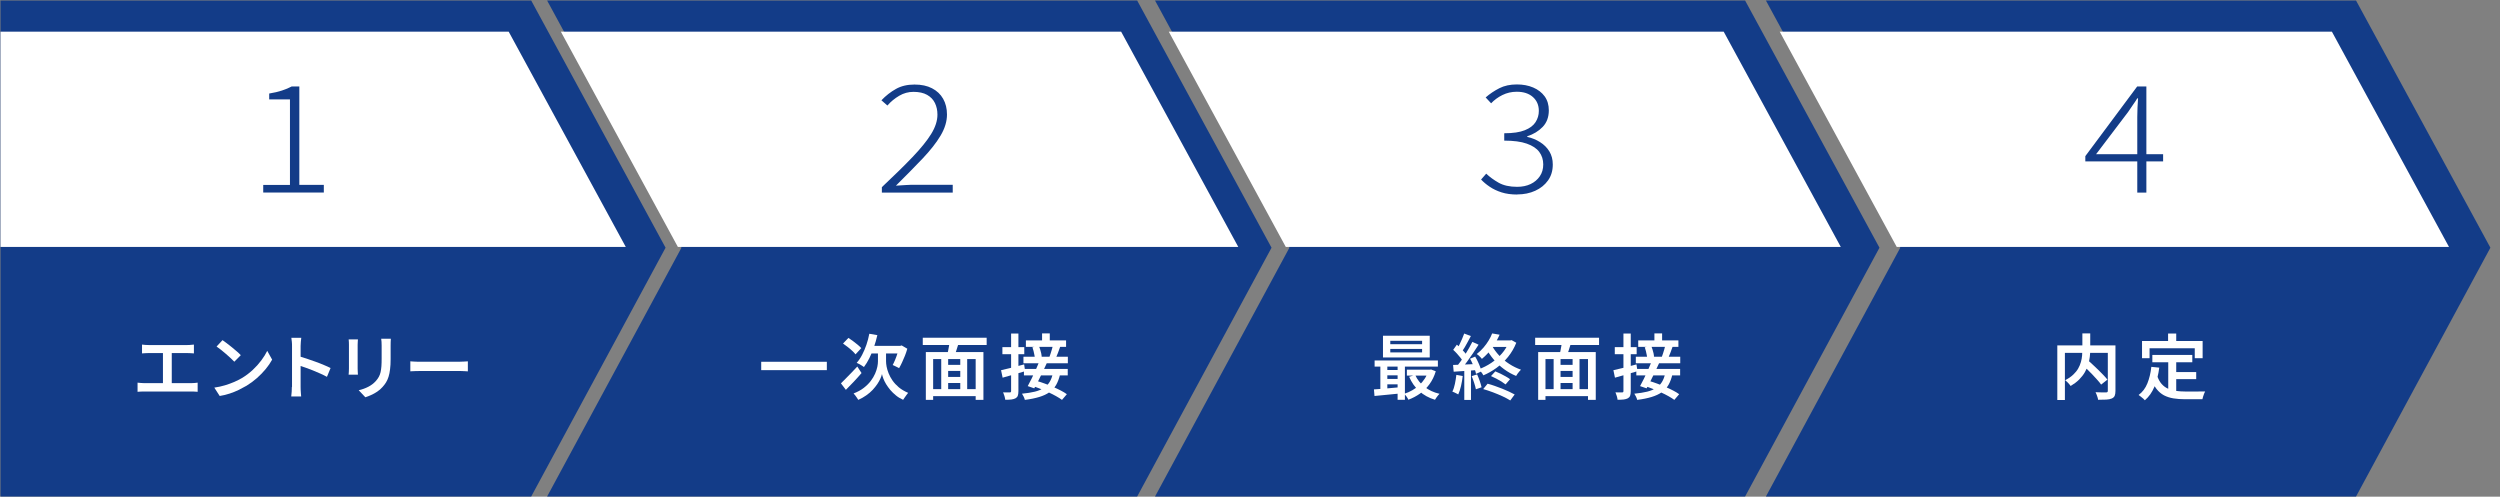 <?xml version="1.0" encoding="UTF-8"?>
<svg xmlns="http://www.w3.org/2000/svg" xmlns:xlink="http://www.w3.org/1999/xlink" version="1.1" viewBox="0 0 448 89">
  <rect x="0" y="0" width="448" height="89" fill="#808080" stroke="none"/>
  <defs>
    <style>
      .cls-1 {
        fill: none;
      }

      .cls-2 {
        fill: #133c88;
      }

      .cls-3 {
        clip-path: url(#clippath-1);
      }

      .cls-4 {
        clip-path: url(#clippath-2);
      }

      .cls-5 {
        fill: #fff;
      }

      .cls-6 {
        clip-path: url(#clippath);
      }
    </style>
    <clipPath id="clippath">
      <polygon class="cls-1" points="203.78 .09 97.47 .09 121.55 44.39 97.47 88.98 203.78 88.98 227.86 44.39 203.78 .09"/>
    </clipPath>
    <clipPath id="clippath-1">
      <polygon class="cls-1" points="312.72 .09 206.41 .09 230.49 44.39 206.41 88.98 312.72 88.98 336.8 44.39 312.72 .09"/>
    </clipPath>
    <clipPath id="clippath-2">
      <polygon class="cls-1" points="422.2 .09 315.89 .09 339.97 44.39 315.89 88.98 422.2 88.98 446.28 44.39 422.2 .09"/>
    </clipPath>
  </defs>
  <!-- Generator: Adobe Illustrator 28.6.0, SVG Export Plug-In . SVG Version: 1.2.0 Build 709)  -->
  <g>
    <g id="_図" data-name="図">
      <g>
        <polygon class="cls-2" points="95.19 88.98 .09 88.98 .09 .09 95.19 .09 119.27 44.39 95.19 88.98"/>
        <polygon class="cls-5" points=".09 44.25 112.14 44.25 91.16 5.68 .09 5.68 .09 44.25"/>
        <path class="cls-2" d="M47.17,34.51v-1.37h4.79v-15.33h-3.72v-1.05c.87-.14,1.63-.32,2.29-.54s1.25-.46,1.75-.73h1.36v17.64h4.39v1.37h-10.85Z"/>
        <polygon class="cls-2" points="203.78 .09 98.04 .09 122.12 44.39 98.04 88.98 203.78 88.98 227.86 44.39 203.78 .09"/>
        <g class="cls-6">
          <polygon class="cls-5" points="97.87 44.25 221.9 44.25 200.91 5.68 97.87 5.68 97.87 44.25"/>
        </g>
        <path class="cls-2" d="M158.03,34.51v-.97c2.21-2.08,4.05-3.88,5.51-5.41,1.46-1.53,2.57-2.9,3.32-4.11.75-1.21,1.13-2.37,1.13-3.48,0-.77-.15-1.46-.45-2.08-.3-.62-.77-1.1-1.4-1.46-.64-.36-1.45-.54-2.45-.54-.9,0-1.76.23-2.55.7-.8.47-1.51,1.05-2.12,1.75l-1.07-.94c.79-.82,1.65-1.5,2.6-2.03.94-.53,2.05-.79,3.32-.79s2.28.22,3.15.67c.87.45,1.53,1.07,1.99,1.88.46.81.69,1.74.69,2.82,0,1.23-.38,2.49-1.14,3.77-.76,1.28-1.83,2.64-3.2,4.09-1.38,1.45-2.98,3.08-4.81,4.89.56-.04,1.14-.07,1.73-.11.6-.04,1.16-.05,1.7-.05h6.75v1.4h-12.7Z"/>
        <polygon class="cls-2" points="312.72 .09 206.98 .09 231.06 44.39 206.98 88.98 312.72 88.98 336.8 44.39 312.72 .09"/>
        <g class="cls-3">
          <polygon class="cls-5" points="207.25 44.25 329.87 44.25 308.89 5.68 207.25 5.68 207.25 44.25"/>
        </g>
        <path class="cls-2" d="M271.9,34.86c-1.08,0-2.02-.13-2.83-.39-.81-.26-1.52-.6-2.12-1.01-.61-.41-1.12-.84-1.54-1.29l.92-1.05c.62.59,1.36,1.13,2.22,1.62.87.49,1.97.74,3.32.74.92,0,1.73-.17,2.42-.5s1.24-.8,1.65-1.4.61-1.3.61-2.11c0-.86-.24-1.61-.71-2.24-.47-.64-1.22-1.13-2.24-1.49s-2.37-.54-4.04-.54v-1.32c1.56,0,2.79-.18,3.68-.54.9-.36,1.54-.84,1.93-1.45.39-.61.59-1.28.59-2.01,0-1.04-.36-1.87-1.07-2.5-.71-.63-1.67-.94-2.89-.94-.92,0-1.78.2-2.57.59-.79.39-1.46.89-2.02,1.48l-.98-1.05c.73-.64,1.55-1.19,2.45-1.65.9-.46,1.95-.68,3.15-.68,1.08,0,2.05.18,2.92.55.87.37,1.55.9,2.05,1.58.5.69.75,1.53.75,2.51,0,1.22-.37,2.21-1.1,2.97-.73.76-1.66,1.32-2.77,1.68v.11c.83.18,1.59.49,2.29.93.7.44,1.26.99,1.67,1.66.41.67.62,1.45.62,2.35,0,1.11-.28,2.06-.85,2.86-.57.8-1.33,1.41-2.29,1.85-.96.44-2.04.66-3.23.66Z"/>
        <polygon class="cls-2" points="422.2 .09 316.45 .09 340.53 44.39 316.45 88.98 422.2 88.98 446.28 44.39 422.2 .09"/>
        <g class="cls-4">
          <polygon class="cls-5" points="316.23 44.25 438.86 44.25 417.88 5.68 316.23 5.68 316.23 44.25"/>
        </g>
        <path class="cls-2" d="M383,34.51v-13.53c0-.45.01-1.01.04-1.68.03-.67.06-1.23.1-1.68h-.14c-.25.41-.51.81-.79,1.19-.28.39-.56.8-.85,1.25l-5.74,7.57h12.01v1.29h-13.94v-.94l9.29-12.48h1.65v19.01h-1.62Z"/>
        <g>
          <path class="cls-5" d="M24.64,68.57c.2.03.41.05.62.06.21.02.41.03.6.03h8.41c.21,0,.42-.01.61-.03.2-.02.37-.04.54-.06v1.64c-.18-.02-.38-.03-.6-.04-.23,0-.41-.01-.54-.01h-8.41c-.19,0-.38,0-.59.01-.21,0-.42.02-.63.04v-1.64ZM25.46,61.75c.17.03.37.04.59.06.22.01.41.02.57.02h6.96c.2,0,.4,0,.6-.03.2-.02.4-.03.57-.05v1.58c-.19-.02-.38-.03-.59-.04-.2-.01-.4-.02-.59-.02h-6.96c-.15,0-.34,0-.57.02-.23.01-.42.03-.59.04v-1.58ZM29.2,69.5v-6.87h1.58v6.87h-1.58Z"/>
          <path class="cls-5" d="M38.41,69.46c.69-.1,1.33-.24,1.92-.42.59-.18,1.14-.38,1.65-.6s.96-.46,1.37-.69c.7-.42,1.35-.91,1.94-1.46s1.1-1.12,1.54-1.71c.44-.59.79-1.16,1.06-1.71l.88,1.58c-.31.57-.7,1.13-1.16,1.69s-.98,1.09-1.55,1.6c-.58.51-1.2.97-1.87,1.38-.43.25-.9.5-1.4.75-.5.24-1.04.46-1.61.65-.57.19-1.17.34-1.81.44l-.96-1.49ZM39.87,60.95c.22.15.48.34.78.57s.6.46.92.72c.31.25.61.5.89.75.28.24.51.46.69.66l-1.16,1.17c-.16-.17-.37-.38-.63-.62-.26-.25-.54-.5-.85-.76s-.61-.51-.9-.75c-.3-.24-.56-.43-.8-.59l1.07-1.15Z"/>
          <path class="cls-5" d="M52.33,69.35v-7.34c0-.22,0-.47-.03-.75-.02-.28-.05-.52-.09-.73h1.78c-.03.21-.05.45-.08.71-.03.26-.04.52-.04.76v2.41c0,.5,0,1.01,0,1.53,0,.52,0,1.01,0,1.47v1.93c0,.13,0,.29.01.5,0,.2.02.41.04.63.02.22.03.41.05.58h-1.78c.03-.24.06-.52.08-.84.02-.32.03-.61.03-.87ZM53.55,63.83c.42.12.9.27,1.41.44.52.17,1.04.36,1.58.55s1.04.39,1.51.59c.47.2.87.37,1.19.54l-.65,1.58c-.36-.2-.76-.39-1.2-.59-.44-.2-.89-.38-1.34-.57-.45-.18-.9-.35-1.33-.5-.43-.15-.82-.28-1.17-.4v-1.64Z"/>
          <path class="cls-5" d="M64.14,60.82c0,.14-.02.29-.03.45s-.02.32-.02.51v4.29c0,.16,0,.34.02.55.01.2.02.38.03.52h-1.67c.02-.11.03-.27.04-.48.01-.21.02-.41.02-.61v-4.28c0-.11,0-.26-.01-.45,0-.19-.02-.36-.04-.5h1.66ZM70.04,60.72c0,.17-.02.36-.03.56,0,.2-.01.42-.01.66v2.4c0,.71-.03,1.31-.1,1.83-.06.51-.15.96-.27,1.34-.12.38-.27.72-.45,1.01s-.39.57-.63.83c-.27.31-.59.59-.95.83-.36.24-.73.45-1.1.61-.37.17-.71.3-1.03.4l-1.19-1.26c.62-.14,1.19-.35,1.7-.61.51-.26.97-.6,1.36-1.03.22-.25.4-.5.54-.75s.25-.54.32-.85.12-.67.15-1.07c.03-.4.04-.86.04-1.39v-2.31c0-.24,0-.46-.02-.66-.01-.2-.03-.39-.06-.56h1.72Z"/>
          <path class="cls-5" d="M73.54,64.75c.14,0,.33.02.55.04s.46.03.71.03c.25,0,.48,0,.7,0h6.89c.31,0,.58-.01.83-.03s.46-.04.62-.04v1.8c-.14,0-.35-.02-.63-.04-.28-.02-.55-.03-.82-.03h-6.89c-.36,0-.72,0-1.08.02-.36.01-.66.03-.89.04v-1.8Z"/>
        </g>
        <g>
          <path class="cls-5" d="M136.41,64.83h11.76v1.5h-11.76v-1.5Z"/>
          <path class="cls-5" d="M150.7,68.69c.24-.24.52-.52.84-.84s.66-.67,1.02-1.04c.36-.37.71-.75,1.07-1.13l.76,1.17c-.44.52-.91,1.04-1.41,1.57-.5.53-.97,1.01-1.4,1.44l-.88-1.16ZM151.07,61.56l.97-1.01c.26.17.54.36.83.58s.57.43.83.65c.26.22.48.42.64.6l-1.03,1.12c-.14-.19-.34-.4-.59-.63-.25-.23-.52-.47-.81-.69-.29-.23-.57-.44-.84-.62ZM158.07,63.26h.71v1.48c0,.26.03.58.1.96.07.37.19.78.36,1.2.17.43.4.86.7,1.29s.68.84,1.13,1.22c.46.38,1.02.71,1.67.99-.09.11-.2.24-.31.4s-.22.3-.32.45-.19.28-.27.4c-.48-.22-.92-.48-1.29-.79-.38-.31-.71-.63-1.01-.98-.29-.35-.54-.7-.75-1.04-.21-.35-.37-.68-.49-.99-.12-.31-.2-.59-.25-.82-.05.23-.14.5-.28.81-.14.31-.32.64-.55.98-.23.34-.51.69-.83,1.04-.33.35-.71.68-1.14.98-.43.31-.92.58-1.45.82-.06-.11-.14-.24-.24-.38s-.21-.29-.31-.43c-.11-.14-.2-.25-.29-.34.72-.28,1.33-.61,1.83-1,.5-.39.92-.8,1.25-1.24.33-.44.59-.87.78-1.31.19-.44.32-.85.4-1.23.08-.38.11-.71.11-.98v-1.49h.74ZM155.79,59.81l1.43.25c-.17.75-.38,1.47-.62,2.17s-.51,1.35-.81,1.95c-.3.6-.62,1.13-.97,1.59-.09-.08-.22-.16-.38-.26-.16-.1-.32-.19-.49-.28s-.31-.16-.43-.21c.36-.4.68-.87.97-1.43s.55-1.15.77-1.8c.22-.65.4-1.31.52-1.98ZM156.19,61.98h5.38v1.36h-6.04l.66-1.36ZM161.11,61.98h.2l.27-.08,1.01.59c-.12.42-.26.85-.43,1.27s-.34.82-.52,1.2c-.18.38-.35.72-.52,1.01-.09-.05-.21-.11-.35-.18s-.28-.14-.43-.21c-.14-.07-.27-.12-.37-.17.14-.25.28-.56.43-.92.15-.36.29-.73.41-1.12.13-.38.23-.74.29-1.08v-.31Z"/>
          <path class="cls-5" d="M165.36,60.52h11.45v1.3h-11.45v-1.3ZM165.91,63.09h10.32v8.56h-1.39v-7.3h-7.62v7.3h-1.31v-8.56ZM166.76,69.73h8.71v1.26h-8.71v-1.26ZM168.67,63.91h1.24v6.4h-1.24v-6.4ZM169.27,65.39h3.34v1.08h-3.34v-1.08ZM169.27,67.55h3.36v1.08h-3.36v-1.08ZM170.18,61.12l1.62.34c-.14.45-.29.91-.43,1.37-.14.46-.27.86-.4,1.19l-1.25-.34c.06-.24.12-.51.18-.8.06-.3.12-.6.17-.91.05-.31.08-.59.1-.85ZM172.08,63.91h1.24v6.38h-1.24v-6.38Z"/>
          <path class="cls-5" d="M179.39,66.34c.53-.11,1.16-.26,1.9-.45.74-.19,1.49-.39,2.24-.59l.17,1.22c-.69.2-1.38.41-2.09.61s-1.35.38-1.94.55l-.28-1.34ZM179.63,62.21h3.92v1.26h-3.92v-1.26ZM181.19,59.77h1.31v10.32c0,.35-.04.62-.11.82-.07.2-.21.35-.4.46-.2.11-.45.18-.75.22-.3.03-.66.05-1.1.05-.02-.18-.06-.4-.14-.66-.08-.26-.16-.48-.24-.67.25,0,.5.01.73.01h.47c.08,0,.14-.02.18-.06.03-.04.05-.1.05-.18v-10.32ZM188.64,66.94l1.33.14c-.17.74-.41,1.37-.71,1.9-.31.53-.71.96-1.2,1.31-.5.35-1.11.63-1.83.85-.73.22-1.59.4-2.58.52-.04-.19-.11-.39-.22-.6-.1-.21-.2-.38-.29-.51.88-.08,1.65-.21,2.29-.36.64-.16,1.18-.38,1.61-.66s.77-.63,1.04-1.06c.26-.42.46-.94.59-1.54ZM183.4,63.93h7.96v1.17h-7.96v-1.17ZM183.49,66.11h7.85v1.16h-7.85v-1.16ZM183.84,61h7.2v1.16h-7.2v-1.16ZM186.22,64.81l1.36.27c-.23.5-.47,1.02-.73,1.57-.26.54-.52,1.07-.78,1.58s-.5.96-.73,1.36l-1.17-.4c.21-.38.44-.82.69-1.33.25-.5.49-1.02.73-1.55.24-.54.45-1.04.64-1.5ZM185,69.16l.8-.89c.45.13.93.28,1.43.47.5.18,1,.38,1.48.59.49.21.95.43,1.38.65.43.22.79.44,1.09.66l-.87,1.02c-.28-.21-.63-.43-1.04-.66-.41-.23-.86-.46-1.34-.68-.48-.22-.98-.44-1.48-.64s-.99-.37-1.45-.52ZM185.01,62.23l1.17-.23c.08.2.16.42.23.66.07.23.13.46.18.67s.08.4.09.57l-1.24.29c0-.18-.03-.38-.08-.6s-.09-.45-.15-.69c-.06-.23-.13-.46-.2-.67ZM186.74,59.75h1.38v1.72h-1.38v-1.72ZM188.65,62l1.33.15c-.13.36-.26.72-.39,1.08-.13.36-.26.67-.38.92l-1.16-.17c.07-.19.14-.4.22-.63.08-.23.15-.47.22-.71.07-.24.12-.45.17-.65Z"/>
        </g>
        <g>
          <path class="cls-5" d="M246.21,69.78c.42-.03.9-.06,1.44-.1s1.1-.09,1.69-.15,1.19-.11,1.78-.16v1.12c-.85.08-1.7.17-2.54.25-.85.08-1.6.16-2.27.22l-.1-1.19ZM246.33,64.6h11.34v1.1h-11.34v-1.1ZM247.36,64.98h1.25v5.2h-1.25v-5.2ZM247.83,60.16h8.38v3.9h-8.38v-3.9ZM248.2,66.3h2.97v.96h-2.97v-.96ZM248.2,67.91h2.97v.96h-2.97v-.96ZM249.14,61.07v.61h5.7v-.61h-5.7ZM249.14,62.53v.62h5.7v-.62h-5.7ZM250.45,64.95h1.31v6.7h-1.31v-6.7ZM255.98,66.25h.24l.23-.04.84.32c-.26.88-.64,1.65-1.12,2.31s-1.04,1.22-1.69,1.68c-.65.46-1.35.83-2.1,1.11-.07-.17-.18-.36-.33-.57-.15-.21-.29-.38-.41-.5.5-.15.98-.36,1.43-.62.45-.26.87-.56,1.25-.91s.71-.74.99-1.17.5-.9.65-1.4v-.2ZM252.11,66.25h4.27v1.06h-4.27v-1.06ZM253.61,67.21c.36.82.92,1.52,1.67,2.11.75.59,1.64,1.01,2.68,1.25-.09.08-.19.19-.29.32-.1.13-.2.26-.29.39s-.17.25-.23.36c-1.1-.33-2.04-.85-2.82-1.55s-1.38-1.56-1.81-2.57l1.1-.32Z"/>
          <path class="cls-5" d="M260.99,67.18l1.13.2c-.07.61-.17,1.21-.31,1.8s-.3,1.09-.49,1.5c-.08-.05-.19-.11-.32-.17-.13-.06-.26-.13-.39-.19-.13-.06-.25-.11-.35-.15.2-.38.35-.84.46-1.38s.2-1.07.26-1.62ZM260.39,65.4c.58-.02,1.27-.04,2.06-.08.8-.03,1.61-.07,2.43-.1v1.08c-.79.06-1.55.11-2.32.17-.76.05-1.45.1-2.06.14l-.11-1.21ZM260.42,62.68l.65-.92c.23.19.46.4.7.64s.46.47.66.71c.2.23.35.44.46.63l-.71,1.06c-.1-.2-.25-.43-.45-.68s-.41-.5-.64-.75c-.23-.25-.45-.48-.68-.68ZM263.84,61.26l1.12.51c-.31.48-.64.99-1,1.53-.36.54-.72,1.05-1.08,1.54-.36.49-.7.92-1.03,1.29l-.8-.45c.24-.29.48-.62.74-.98s.51-.75.76-1.15.49-.8.71-1.19c.22-.4.42-.76.59-1.1ZM262.39,59.77l1.19.45c-.17.31-.35.65-.53.99-.18.35-.37.68-.55.99s-.35.58-.52.82l-.92-.4c.16-.25.32-.55.48-.88.16-.33.32-.67.47-1.02.15-.35.27-.67.38-.96ZM262.4,65.99h1.2v5.68h-1.2v-5.68ZM263.45,64.28l.9-.38c.17.28.33.58.48.9s.29.63.4.94c.11.3.2.57.25.81l-.98.45c-.04-.25-.12-.52-.23-.83s-.24-.63-.38-.96c-.14-.33-.29-.64-.45-.92ZM263.73,67.4l.97-.31c.16.36.32.75.47,1.18.15.43.26.81.33,1.13l-1.02.36c-.06-.32-.16-.7-.31-1.15-.14-.44-.29-.85-.45-1.22ZM267.39,59.75l1.34.23c-.34.76-.76,1.51-1.27,2.26-.51.75-1.14,1.44-1.9,2.07-.07-.09-.16-.2-.27-.31-.11-.11-.22-.22-.34-.32-.11-.1-.22-.18-.32-.24.46-.36.87-.74,1.22-1.16.36-.42.66-.84.92-1.27.26-.43.47-.85.62-1.25ZM270.38,61h.27l.23-.05.84.47c-.37.93-.87,1.78-1.48,2.54-.62.76-1.3,1.41-2.06,1.96-.76.55-1.55,1-2.36,1.34-.05-.11-.12-.23-.22-.37-.1-.14-.2-.27-.31-.4-.11-.13-.21-.24-.31-.31.79-.29,1.54-.67,2.26-1.15.71-.48,1.35-1.04,1.9-1.68.56-.64.97-1.34,1.25-2.1v-.24ZM265.79,69.72l.79-.96c.42.11.85.24,1.29.4.45.15.89.32,1.32.49.43.17.84.35,1.23.53.39.18.72.35,1.01.51l-.79,1.07c-.37-.24-.83-.48-1.38-.74-.54-.25-1.12-.49-1.73-.72s-1.19-.42-1.75-.58ZM267.36,61.93c.33.62.76,1.21,1.29,1.78s1.13,1.07,1.8,1.5c.67.44,1.37.78,2.11,1.04-.09.09-.2.19-.31.33-.11.13-.22.27-.32.41-.1.14-.18.27-.24.38-.76-.31-1.49-.72-2.17-1.22-.68-.5-1.3-1.08-1.85-1.73s-1.02-1.35-1.41-2.1l1.1-.38ZM267.51,61h3.25v1.17h-3.83l.59-1.17ZM267.18,67.4l.78-.85c.31.12.62.26.95.42.33.16.64.33.94.5.3.17.55.33.75.48l-.8.94c-.2-.16-.44-.33-.74-.52s-.61-.36-.94-.53-.64-.32-.94-.45Z"/>
          <path class="cls-5" d="M275.1,60.52h11.45v1.3h-11.45v-1.3ZM275.64,63.09h10.32v8.56h-1.39v-7.3h-7.62v7.3h-1.31v-8.56ZM276.5,69.73h8.71v1.26h-8.71v-1.26ZM278.41,63.91h1.24v6.4h-1.24v-6.4ZM279.01,65.39h3.34v1.08h-3.34v-1.08ZM279.01,67.55h3.36v1.08h-3.36v-1.08ZM279.91,61.12l1.62.34c-.14.45-.29.91-.43,1.37-.14.46-.27.86-.4,1.19l-1.25-.34c.06-.24.12-.51.18-.8.06-.3.12-.6.17-.91.05-.31.08-.59.1-.85ZM281.81,63.91h1.24v6.38h-1.24v-6.38Z"/>
          <path class="cls-5" d="M289.12,66.34c.53-.11,1.16-.26,1.9-.45.74-.19,1.49-.39,2.24-.59l.17,1.22c-.69.2-1.38.41-2.09.61s-1.35.38-1.94.55l-.28-1.34ZM289.37,62.21h3.92v1.26h-3.92v-1.26ZM290.92,59.77h1.31v10.32c0,.35-.04.62-.11.82-.07.2-.21.35-.4.46-.2.11-.45.18-.75.22-.3.03-.66.05-1.1.05-.02-.18-.06-.4-.14-.66-.08-.26-.16-.48-.24-.67.25,0,.5.01.73.01h.47c.08,0,.14-.02.18-.06.03-.04.05-.1.05-.18v-10.32ZM298.37,66.94l1.33.14c-.17.74-.41,1.37-.71,1.9-.31.53-.71.96-1.2,1.31-.5.35-1.11.63-1.83.85-.73.22-1.59.4-2.58.52-.04-.19-.11-.39-.22-.6-.1-.21-.2-.38-.29-.51.88-.08,1.65-.21,2.29-.36.64-.16,1.18-.38,1.61-.66s.77-.63,1.04-1.06.46-.94.59-1.54ZM293.14,63.93h7.96v1.17h-7.96v-1.17ZM293.23,66.11h7.85v1.16h-7.85v-1.16ZM293.57,61h7.2v1.16h-7.2v-1.16ZM295.95,64.81l1.36.27c-.23.5-.47,1.02-.73,1.57-.26.54-.52,1.07-.78,1.58s-.5.96-.73,1.36l-1.17-.4c.21-.38.44-.82.69-1.33.25-.5.49-1.02.73-1.55.24-.54.45-1.04.64-1.5ZM294.73,69.16l.8-.89c.45.13.93.28,1.43.47.5.18,1,.38,1.48.59.49.21.95.43,1.38.65.43.22.79.44,1.09.66l-.87,1.02c-.28-.21-.63-.43-1.04-.66-.41-.23-.86-.46-1.35-.68-.48-.22-.98-.44-1.48-.64s-.99-.37-1.45-.52ZM294.74,62.23l1.17-.23c.08.2.16.42.23.66.07.23.13.46.18.67s.08.4.09.57l-1.24.29c0-.18-.03-.38-.08-.6s-.09-.45-.15-.69c-.06-.23-.13-.46-.2-.67ZM296.47,59.75h1.38v1.72h-1.38v-1.72ZM298.39,62l1.33.15c-.13.36-.26.72-.39,1.08-.13.36-.26.67-.38.92l-1.16-.17c.07-.19.14-.4.22-.63.08-.23.15-.47.22-.71.07-.24.12-.45.17-.65Z"/>
        </g>
        <g>
          <path class="cls-5" d="M368.66,61.89h9.7v1.34h-8.33v8.45h-1.36v-9.79ZM373.17,59.75h1.4v2.9c0,.42-.03.85-.08,1.31-.05.45-.15.91-.29,1.38-.14.46-.34.92-.6,1.37s-.6.88-1.01,1.3c-.42.42-.93.8-1.53,1.16-.06-.1-.15-.22-.26-.34-.12-.13-.24-.25-.36-.38-.13-.13-.25-.23-.36-.31.58-.31,1.05-.63,1.43-.99s.68-.72.9-1.11c.22-.39.38-.77.49-1.17.11-.39.18-.77.21-1.15.03-.38.05-.74.05-1.08v-2.89ZM373.1,65.28l1.03-.75c.29.26.6.55.93.85s.66.62.98.93c.32.31.62.62.91.92s.51.56.7.8l-1.13.89c-.17-.25-.39-.52-.66-.82-.27-.3-.56-.62-.87-.95-.31-.33-.63-.66-.96-.97-.33-.32-.64-.62-.94-.9ZM377.74,61.89h1.35v8.15c0,.38-.05.68-.14.89s-.27.37-.52.48-.58.18-.99.2c-.4.02-.89.03-1.47.03,0-.13-.04-.27-.09-.44s-.11-.33-.17-.49c-.06-.16-.12-.31-.19-.43.26,0,.52.02.78.03.26,0,.49.01.69.01h.42c.13,0,.21-.03.25-.08.04-.04.06-.12.06-.23v-8.13Z"/>
          <path class="cls-5" d="M385.51,65.74l1.43.14c-.17,1.3-.46,2.44-.87,3.43s-.98,1.79-1.71,2.42c-.07-.08-.17-.19-.31-.31-.14-.12-.29-.24-.43-.35s-.27-.21-.38-.29c.7-.52,1.22-1.21,1.57-2.08.35-.87.59-1.86.71-2.97ZM383.84,61.11h10.87v3.08h-1.41v-1.78h-8.1v1.78h-1.35v-3.08ZM386.57,67.35c.2.6.47,1.09.8,1.46.33.37.71.65,1.14.84.43.19.91.32,1.43.4.52.07,1.08.11,1.66.11h1.29c.28,0,.56,0,.85,0,.29,0,.56,0,.81-.01.25,0,.45,0,.61,0-.06.1-.12.24-.19.41-.07.17-.13.34-.18.52-.05.17-.09.33-.12.46h-3.15c-.74,0-1.42-.05-2.04-.15-.62-.1-1.19-.29-1.7-.55-.5-.27-.95-.65-1.34-1.15-.39-.5-.72-1.14-.99-1.93l1.12-.38ZM385.7,63.61h7.16v1.31h-7.16v-1.31ZM388.52,59.77h1.46v2.25h-1.46v-2.25ZM388.55,64.35h1.43v6.24l-1.43-.18v-6.06ZM389.27,66.67h4.29v1.27h-4.29v-1.27Z"/>
        </g>
      </g>
    </g>
  </g>
</svg>